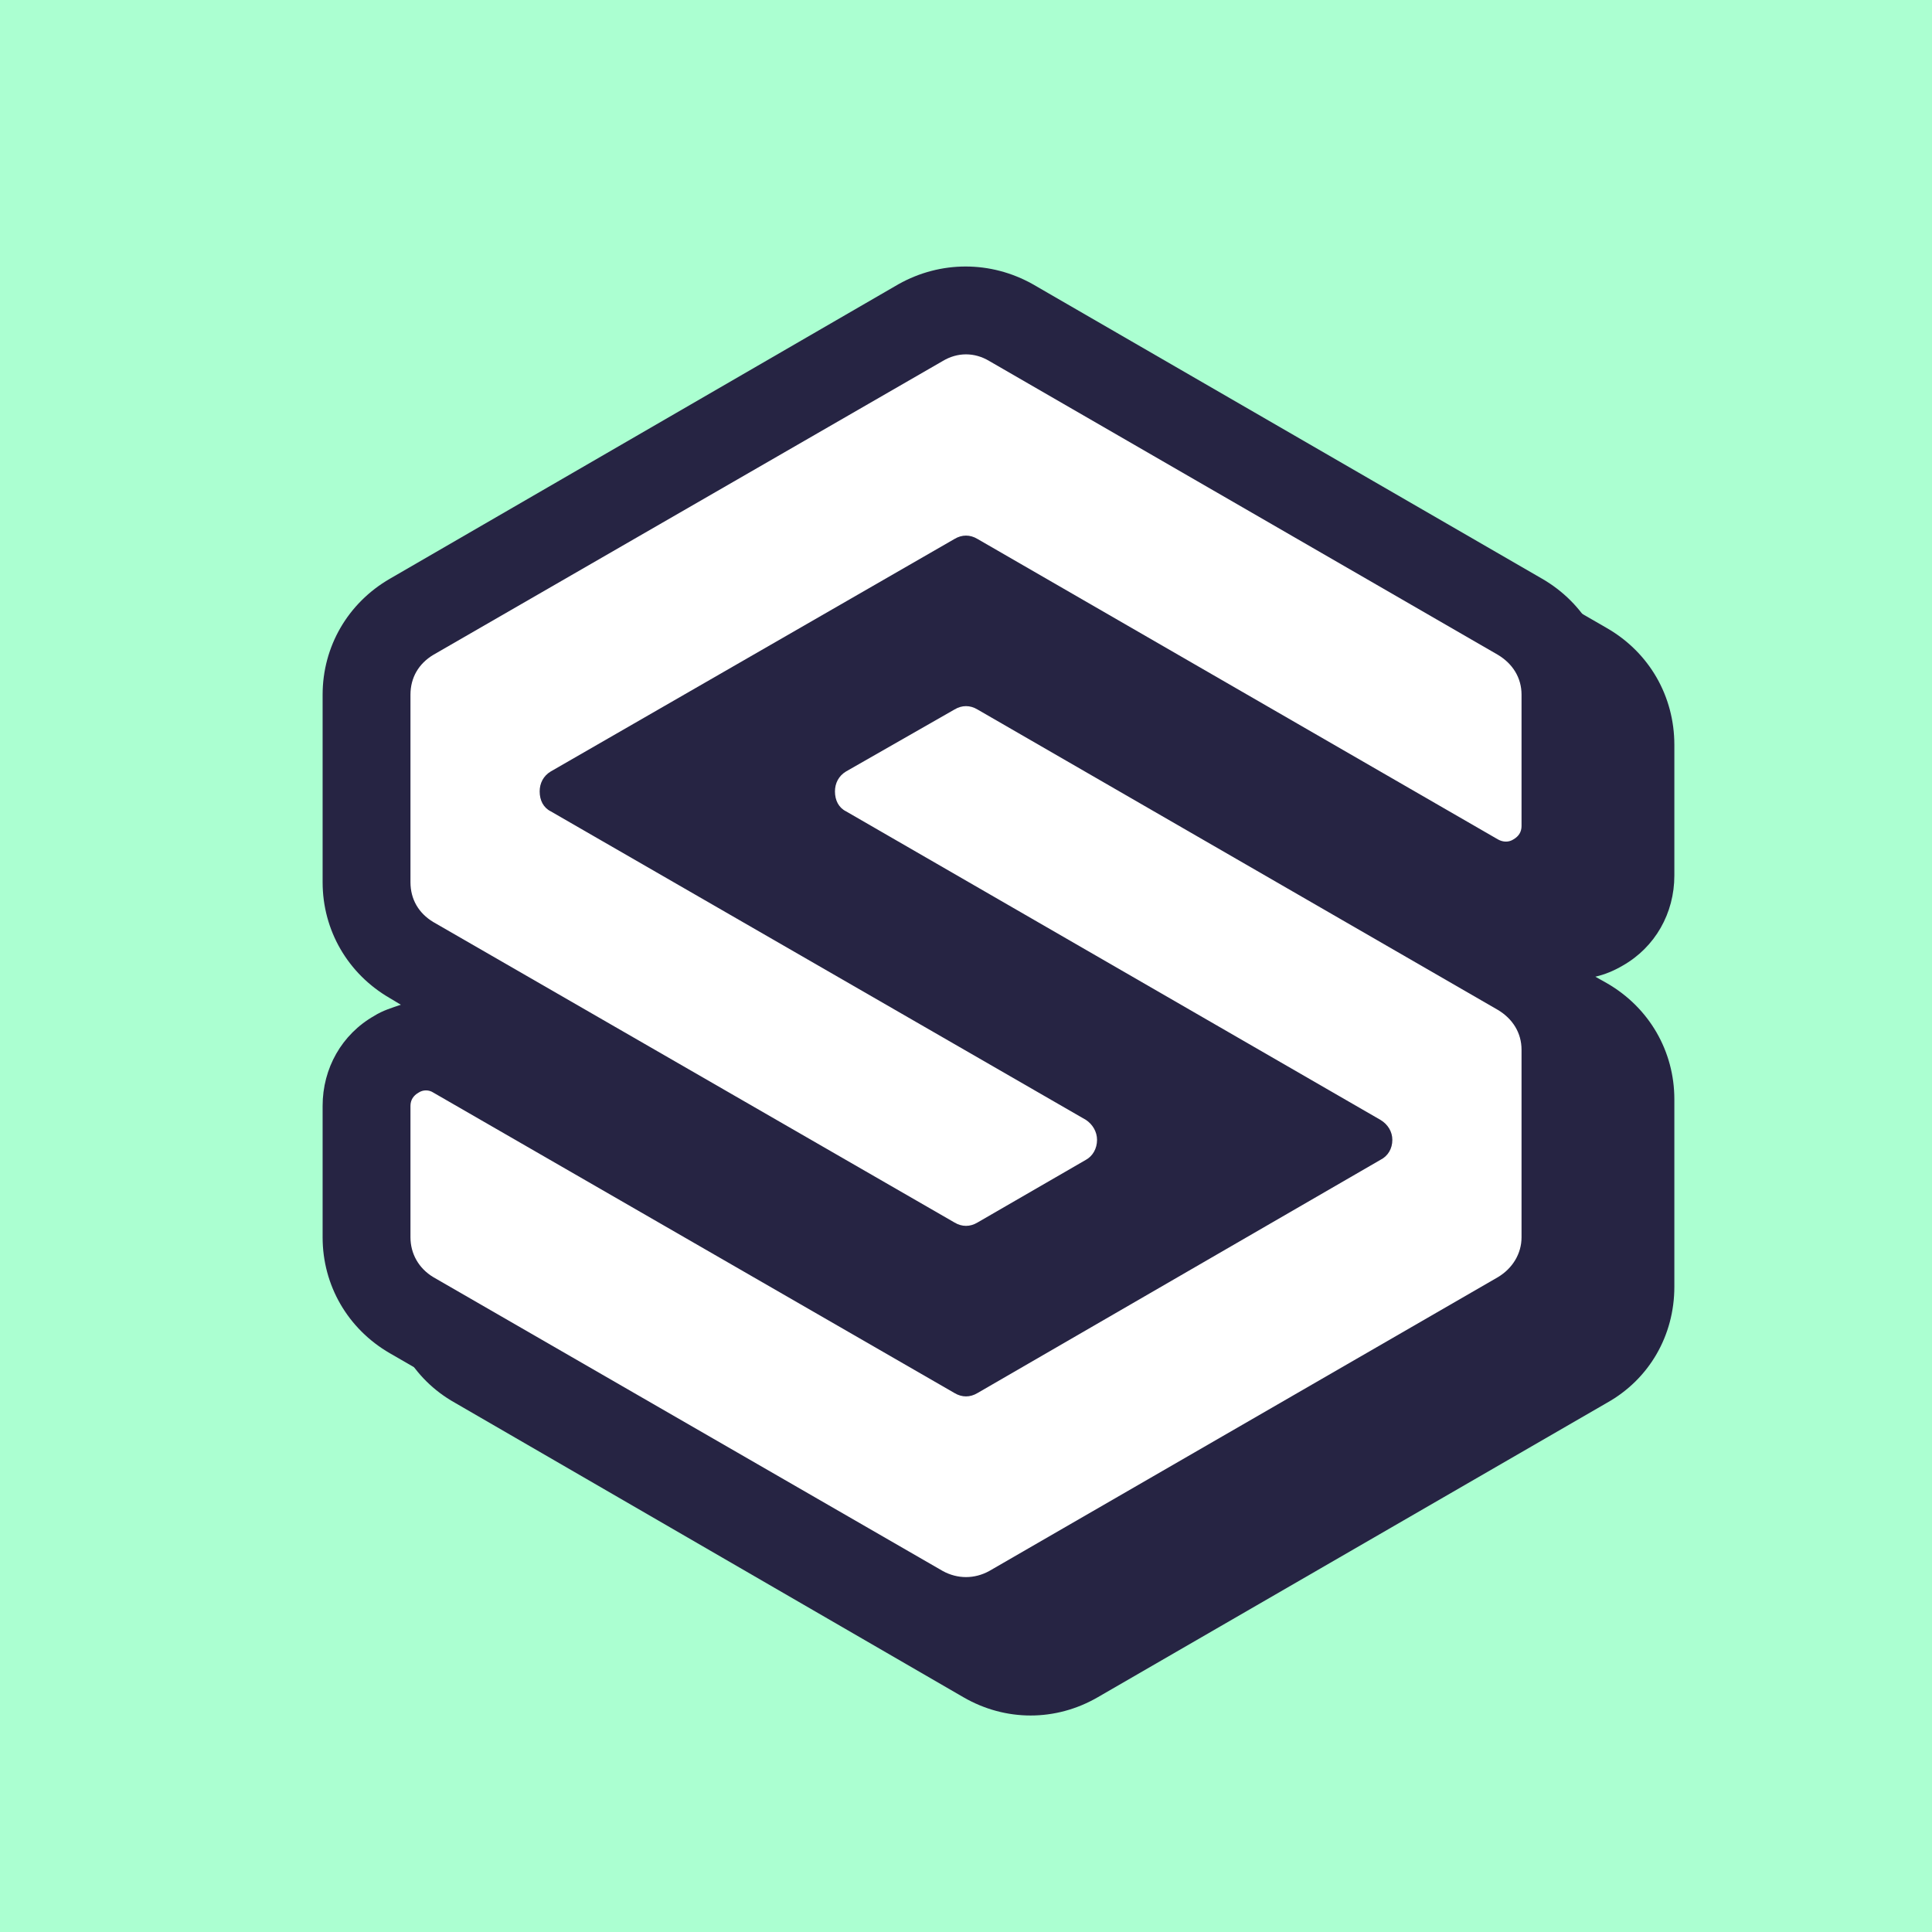 <?xml version="1.0" encoding="UTF-8"?>
<!DOCTYPE svg PUBLIC "-//W3C//DTD SVG 1.1//EN" "http://www.w3.org/Graphics/SVG/1.1/DTD/svg11.dtd">
<!-- Creator: CorelDRAW X8 -->
<svg xmlns="http://www.w3.org/2000/svg" xml:space="preserve" width="33.867mm" height="33.867mm" version="1.1" style="shape-rendering:geometricPrecision; text-rendering:geometricPrecision; image-rendering:optimizeQuality; fill-rule:evenodd; clip-rule:evenodd"
viewBox="0 0 2617 2617"
 xmlns:xlink="http://www.w3.org/1999/xlink">
 <defs>
  <style type="text/css">
   <![CDATA[
    .fil1 {fill:#262443}
    .fil0 {fill:#ABFFD1}
    .fil2 {fill:white}
   ]]>
  </style>
 </defs>
 <g id="Layer_x0020_1">
  <rect class="fil0" width="2617" height="2617"/>
  <path class="fil1" d="M2161 1323l16 9c57,33 91,92 91,157l0 254c0,66 -34,125 -91,157l-690 399c-57,33 -125,33 -182,0l-689 -399c-57,-32 -91,-91 -91,-157l0 -178c0,-50 26,-96 70,-121 11,-7 24,-12 36,-15l-15 -9c-57,-33 -91,-92 -91,-158l0 -253c0,-66 34,-125 91,-158l689 -398c57,-33 125,-33 182,0l690 398c57,33 91,92 91,158l0 177c0,51 -26,97 -70,122 -12,7 -24,12 -37,15z"/>
  <g id="_1567876505296">
   <path class="fil1" d="M2073 1255l16 10c57,32 91,91 91,157l0 254c0,65 -34,124 -91,157l-690 398c-57,33 -125,33 -182,0l-689 -398c-57,-33 -91,-92 -91,-157l0 -178c0,-51 26,-97 70,-122 11,-7 24,-11 36,-15l-15 -9c-57,-33 -91,-92 -91,-157l0 -254c0,-65 34,-124 91,-157l689 -399c57,-32 125,-32 182,0l690 399c57,33 91,92 91,157l0 178c0,50 -26,96 -70,122 -12,6 -24,11 -37,14z"/>
   <path class="fil2" d="M2061 1422l0 254c0,22 -12,42 -32,54l-689 398c-20,11 -43,11 -63,0l-690 -398c-20,-12 -31,-32 -31,-54l0 -178c0,-8 4,-14 11,-18 6,-4 14,-4 20,0l706 407c10,6 21,6 31,0l546 -316c10,-5 16,-15 16,-27 0,-11 -6,-21 -16,-27l-724 -418c-10,-5 -15,-15 -15,-27 0,-11 5,-21 15,-27l147 -84c10,-6 21,-6 31,0l705 407c20,12 32,31 32,54zm-721 -933l689 398c20,12 32,31 32,54l0 178c0,8 -4,14 -11,18 -6,4 -14,4 -21,0l-705 -407c-10,-6 -21,-6 -31,0l-547 315c-10,6 -15,16 -15,27 0,12 5,22 15,27l725 418c9,6 15,16 15,27 0,12 -6,22 -15,27l-147 85c-10,6 -21,6 -31,0l-706 -407c-20,-12 -31,-31 -31,-54l0 -254c0,-23 11,-42 31,-54l690 -398c20,-12 43,-12 63,0z"/>
  </g>
 </g>
</svg>
